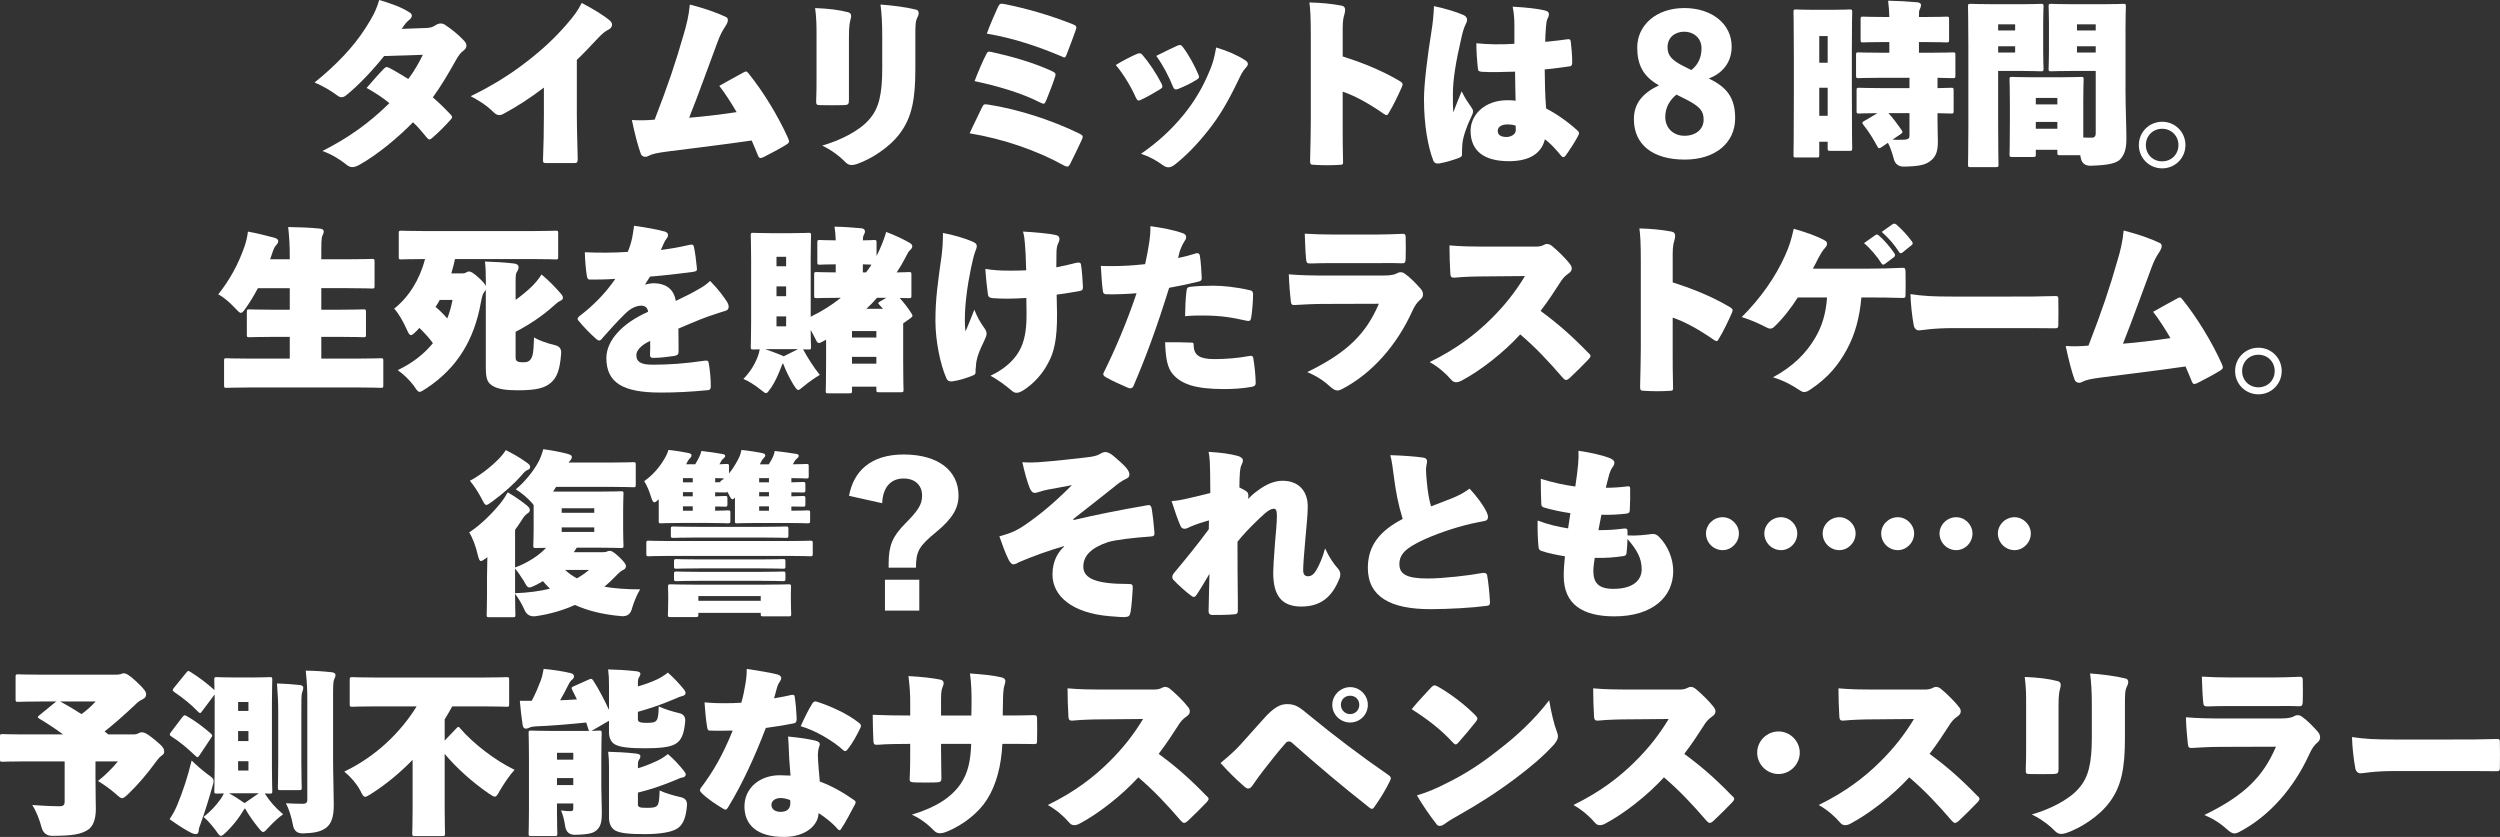 <?xml version="1.0" encoding="UTF-8"?><svg id="_レイヤー_1" xmlns="http://www.w3.org/2000/svg" viewBox="0 0 362.977 121.512"><rect x="0" y="0" width="362.977" height="121.512" fill="#333333" stroke="none"/><defs><style>.cls-1{fill:#fff;stroke-width:0px;}</style></defs><path class="cls-1" d="m61.848,4.069c.763-.025,1.043-.178,1.424-.433.254-.152.483-.229.738-.229.178,0,.356.051.534.152.865.56,1.984,1.425,2.823,2.341.254.279.356.509.356.737,0,.306-.204.534-.458.737-.381.255-.712.738-1.018,1.272-1.221,2.188-2.264,3.917-3.408,5.494.687.585,1.323,1.17,2.518,2.416.178.179.28.306.28.458,0,.102-.076.229-.254.407-.789.891-1.704,1.806-2.62,2.595-.178.152-.306.229-.407.229-.127,0-.229-.076-.356-.229-.509-.61-1.348-1.653-2.035-2.265-2.137,2.188-5.138,4.706-7.834,6.207-.381.203-.712.305-.966.305-.28,0-.534-.102-.763-.279-1.145-.916-2.315-1.603-3.586-2.061,3.713-1.882,6.689-3.968,9.717-6.944-.84-.712-2.061-1.525-3.307-2.213.789-.89,1.552-1.806,2.519-2.798.127-.127.254-.229.407-.229.102,0,.229.051.382.127.941.483,1.984,1.145,2.747,1.603.865-1.119,1.628-2.519,2.111-3.511l-5.621.179c-1.755,2.188-3.841,4.375-5.571,5.748-.204.153-.407.229-.61.229s-.381-.076-.585-.229c-.916-.687-2.162-1.424-3.333-1.907,3.078-2.468,5.647-5.164,7.352-7.835,1.094-1.704,1.551-2.543,2.035-4.146,1.755.534,3.205,1.018,4.477,1.856.178.102.254.255.254.433,0,.203-.127.407-.382.61-.331.255-.61.61-.789.865-.152.229-.229.355-.305.433l3.536-.128Z"/><path class="cls-1" d="m78.969,12.718c-2.111,1.603-4.019,2.823-5.927,3.841-.178.102-.356.153-.534.153-.305,0-.585-.153-.89-.458-1.094-1.068-2.111-1.653-3.281-2.289,3.205-1.552,5.85-3.23,8.14-5.012,2.365-1.831,4.095-3.459,5.774-5.393,1.17-1.348,1.603-1.958,2.213-3.128,1.653.864,3.129,1.755,4.095,2.568.204.179.305.382.305.585,0,.255-.152.509-.458.688-.509.254-.891.509-1.806,1.5-.763.814-1.882,2.01-2.849,2.926v7.859c0,2.29.102,4.808.127,6.562,0,.483-.153.56-.509.56h-4.07c-.407,0-.483-.102-.458-.534.077-2.137.127-3.942.127-6.435v-3.994Z"/><path class="cls-1" d="m105.4,2.467c.178.076.28.229.28.458,0,.204-.102.483-.331.84-.509.763-.814,1.373-1.17,2.34-1.5,3.993-2.696,7.428-4.121,10.988,1.984-.152,4.731-.483,6.894-.813-.687-1.195-1.73-2.823-2.519-3.815,1.196-.688,2.467-1.374,3.536-1.959.153-.076.254-.127.331-.127.127,0,.229.076.381.279,2.162,2.671,4.324,6.258,5.698,9.311.102.254.178.406.178.56,0,.203-.153.33-.534.56-1.043.636-2.111,1.17-3.129,1.704-.229.102-.356.152-.483.152-.178,0-.28-.152-.407-.483-.254-.661-.458-1.094-.865-2.061-4.223.61-9.462,1.247-11.879,1.552-1.984.255-2.544.382-3.23.738-.331.178-.839.051-.992-.356-.432-1.17-.865-2.874-1.297-4.909,1.094.076,2.111.051,3.307-.051,2.009-5.189,3.052-8.318,4.248-12.489.356-1.195.712-2.595.865-4.223,2.162.56,3.841,1.145,5.24,1.806Z"/><path class="cls-1" d="m118.553,5.265c0-1.551,0-2.568-.204-4.095,1.908.076,3.459.254,4.808.61.381.102.509.407.356.967-.127.509-.254.89-.254,2.544v9.182c0,.637-.076.764-.712.789-1.196.025-2.315.025-3.485,0-.509,0-.585-.076-.56-.712.051-.916.051-2.29.051-3.256v-6.029Zm14.346,4.833c0,4.299-.509,6.944-2.213,9.233-1.577,2.137-4.273,3.79-6.257,4.478-.305.102-.56.152-.789.152-.331,0-.611-.127-.916-.433-.636-.687-2.009-1.78-3.357-2.391,2.442-.688,5.418-2.086,6.893-3.866,1.348-1.552,1.832-3.587,1.832-7.326v-4.604c0-2.035-.076-3.333-.254-4.681,1.704.127,3.638.356,5.164.737.254.051.382.255.382.509,0,.179-.051.356-.153.56-.331.637-.331,1.094-.331,2.926v4.705Z"/><path class="cls-1" d="m142.593,15.566c.229-.482.331-.457.89-.381,4.096.636,9.056,2.162,13.252,4.223.483.229.56.381.356.839-.483,1.043-1.17,2.468-1.705,3.536-.152.279-.254.406-.407.406-.127,0-.28-.051-.483-.152-3.942-2.188-8.801-3.866-13.71-4.681.483-1.119,1.297-2.67,1.806-3.79Zm.56-7.605c.229-.457.305-.534.839-.406,2.875.636,5.901,1.475,8.699,2.747.611.305.662.381.458.967-.28.89-.865,2.34-1.246,3.307-.153.33-.229.483-.407.483-.102,0-.254-.077-.483-.179-2.62-1.348-6.054-2.365-9.513-3.104.407-1.094,1.221-3.001,1.653-3.815Zm1.73-6.918c.254-.509.331-.56.941-.458,3.154.636,6.512,1.577,9.971,2.95.483.204.56.356.407.789-.356.992-.941,2.62-1.348,3.611-.102.28-.178.407-.331.407-.076,0-.204-.051-.331-.127-3.357-1.425-6.893-2.646-10.912-3.332.407-1.17,1.119-2.772,1.603-3.841Z"/><path class="cls-1" d="m165.056,7.834c.356-.152.585-.127.763.076.941,1.068,2.035,2.696,2.849,4.273.178.433.127.56-.254.789-.992.61-1.806,1.068-2.772,1.525-.407.204-.509.103-.738-.355-.712-1.603-1.806-3.408-2.9-4.706,1.068-.661,2.239-1.246,3.053-1.603Zm15.694.891c.306.178.433.382.433.56s-.127.382-.331.585c-.433.458-.738,1.094-1.145,1.959-1.45,3.001-2.671,5.062-4.197,6.994-1.704,2.162-3.256,3.739-4.884,5.037-.356.279-.661.433-.992.433-.28,0-.56-.128-.865-.356-.941-.687-1.933-1.221-3.103-1.603,2.442-1.704,4.4-3.484,6.207-5.698,1.526-1.882,2.722-3.866,3.713-6.257.382-.891.687-1.704.992-3.485,1.628.483,3.078,1.12,4.171,1.832Zm-9.818-2.086c.382-.178.56-.127.738.102.941,1.221,1.755,2.747,2.34,4.121.152.381.102.483-.306.737-.763.483-1.704.941-2.67,1.323-.28.102-.56.127-.712-.306-.585-1.45-1.45-3.129-2.442-4.502,1.068-.56,2.238-1.094,3.052-1.476Z"/><path class="cls-1" d="m194.945,8.19c2.467.788,5.443,1.907,8.165,3.51.611.356.611.458.433.916-.458,1.043-1.247,2.722-1.882,3.739-.127.229-.204.356-.331.356-.102,0-.229-.052-.407-.179-2.543-1.755-4.375-2.671-5.978-3.23v4.579c0,2.034,0,3.357.051,5.443.051.534-.051.61-.483.61-1.221.076-2.417.076-3.663,0-.534,0-.636-.076-.636-.56.051-2.493.102-4.045.102-5.57V5.062c0-2.62-.076-3.79-.203-4.706,1.755.052,3.154.179,4.655.458.407.076.534.306.534.636,0,.204-.051.433-.127.713-.076.229-.229.737-.229,1.933v4.096Z"/><path class="cls-1" d="m212.499,2.188c.331.152.509.407.509.687,0,.178-.051.356-.153.534-.305.61-.458,1.145-.636,1.908-.891,3.815-1.272,6.333-1.272,8.317,0,1.17,0,2.01.051,2.696.356-.967.687-1.755,1.221-3.078.509,1.068.941,1.653,1.399,2.314.178.255.254.407.254.611s-.077.432-.28.839c-.662,1.349-1.17,2.849-1.272,3.866-.051.534-.051,1.247-.051,1.603,0,.204-.127.306-.483.458-.941.331-1.806.61-2.849.789-.356.051-.687-.026-.84-.433-.763-1.984-1.348-5.088-1.348-8.954,0-2.035.483-6.104,1.094-9.844.178-1.068.305-2.289.356-3.612,1.45.306,3.23.814,4.299,1.298Zm7.376,1.501c0-.84-.051-1.807-.254-2.722,2.238.127,3.612.305,4.629.534.56.127.636.355.636.56,0,.279-.102.457-.203.661-.127.254-.178.661-.229,1.246-.077.814-.077,1.476-.102,2.111,1.425-.152,2.467-.254,3.256-.382.331-.025.407.025.458.382.102.813.204,2.035.204,2.899,0,.458-.102.61-.28.637-1.424.203-2.646.381-3.714.457.025,1.959.051,3.765.204,5.673,1.552.813,3.128,1.907,4.553,3.205.254.229.28.406.152.661-.381.788-1.424,2.391-1.908,3.027-.102.127-.204.178-.305.178s-.204-.076-.331-.229c-.636-.788-1.577-1.831-2.34-2.365-.458,1.908-2.035,3.18-5.214,3.18-3.612,0-5.571-1.476-5.571-4.426,0-2.188,1.908-4.426,5.367-4.426.407,0,.916.025,1.17.076-.051-1.272-.051-2.85-.077-4.223-1.755.051-3.383.102-4.756.025-.509-.025-.611-.152-.636-.433-.127-1.068-.229-2.518-.229-3.714,1.755.179,3.637.204,5.52.077v-2.671Zm-.967,14.371c-.865,0-1.45.331-1.45.941,0,.56.407.89,1.297.89.483,0,1.323-.305,1.323-.991,0-.103,0-.433-.025-.662-.356-.127-.789-.178-1.145-.178Z"/><path class="cls-1" d="m251.929,17.169c0,3.511-2.798,6.003-7.326,6.003-4.68,0-7.376-2.213-7.376-5.85,0-2.29,1.221-3.765,3.637-4.935-2.34-1.298-3.154-3.053-3.154-5.495,0-3.179,2.696-5.723,6.843-5.723,3.942,0,6.868,2.264,6.868,5.596,0,2.289-1.323,3.892-3.332,4.63,2.696,1.271,3.841,2.874,3.841,5.773Zm-8.521-3.434c-.941.763-1.628,1.831-1.628,3.256,0,1.526,1.094,2.722,2.798,2.722,1.603,0,2.772-.916,2.772-2.34,0-1.272-.509-1.908-2.722-3.027l-1.221-.61Zm2.162-3.561c.916-.738,1.476-1.73,1.476-3.18,0-1.476-1.17-2.392-2.493-2.392-1.348,0-2.442.814-2.442,2.264,0,1.171.61,1.883,2.34,2.748l1.119.56Z"/><path class="cls-1" d="m264.14,20.578v1.882c0,.382-.025.407-.407.407h-2.925c-.382,0-.407-.025-.407-.407,0-.203.051-1.907.051-9.004v-4.858c0-4.858-.051-6.614-.051-6.817,0-.382.025-.407.407-.407.203,0,.763.051,2.442.051h2.823c1.679,0,2.238-.051,2.442-.051.381,0,.407.025.407.407,0,.178-.051,1.831-.051,5.749v5.494c0,6.689.051,8.292.051,8.47,0,.382-.026.407-.407.407h-2.747c-.381,0-.407-.025-.407-.407v-.915h-1.221Zm1.221-15.339h-1.221v3.867h1.221v-3.867Zm0,7.504h-1.221v4.07h1.221v-4.07Zm7.224,3.688c-1.781,0-2.467.051-2.62.051-.381,0-.407-.025-.407-.407v-2.925c0-.382.025-.407.407-.407.178,0,.992.051,3.282.051h3.993v-1.5h-4.044c-2.314,0-3.128.051-3.307.051-.381,0-.407-.025-.407-.407v-2.925c0-.382.025-.407.407-.407.178,0,.992.051,3.307.051h1.119v-1.552h-.61c-2.188,0-2.976.051-3.154.051-.382,0-.407-.025-.407-.407v-2.925c0-.382.025-.407.407-.407.178,0,.966.051,3.154.051h.61c-.025-.89-.076-1.475-.178-2.365,1.45.025,2.772.102,4.222.229.356.025.56.204.56.382,0,.255-.102.433-.178.61-.127.255-.127.483-.127,1.145h.814c2.188,0,2.976-.051,3.154-.051.381,0,.407.025.407.407v2.925c0,.382-.025.407-.407.407-.178,0-.967-.051-3.154-.051h-.814v1.552h1.577c2.315,0,3.129-.051,3.307-.051.382,0,.407.025.407.407v2.925c0,.382-.025.407-.407.407-.152,0-.712-.025-2.188-.051v1.5c1.272-.025,1.806-.051,1.933-.051.382,0,.407.025.407.407v2.925c0,.382-.025.407-.407.407-.127,0-.661-.025-1.933-.051v1.094c0,1.221.051,2.314.051,3.002,0,1.246-.178,2.162-1.094,2.849-.737.56-1.577.763-3.815.813q-1.246.025-1.526-1.246c-.229-.839-.483-1.603-.814-2.213l-.967.661c-.127.076-.229.127-.305.127-.102,0-.178-.076-.28-.279-.661-1.221-1.221-2.111-1.984-3.078-.127-.152-.178-.254-.178-.33,0-.103.076-.153.254-.255l1.933-1.145Zm1.603,0c.661.712,1.297,1.577,1.882,2.417.102.152.152.229.152.33s-.102.178-.28.306l-1.17.788c.382.025.687.025.992.025,1.271,0,1.475-.076,1.475-.687v-3.18h-3.052Z"/><path class="cls-1" d="m293.674.61c1.552,0,2.442-.051,2.62-.051.381,0,.407.025.407.407,0,.178-.051,1.068-.051,2.619v3.739c0,1.552.051,2.442.051,2.62,0,.382-.025.407-.407.407-.178,0-1.068-.051-2.62-.051h-3.561v7.732c0,3.51.051,5.621.051,5.825,0,.381-.025.406-.407.406h-3.612c-.381,0-.407-.025-.407-.406,0-.204.051-2.315.051-5.825V6.842c0-3.51-.051-5.672-.051-5.875,0-.382.025-.407.407-.407.204,0,1.348.051,3.256.051h4.273Zm-1.094,2.925h-2.467v.891h2.467v-.891Zm0,4.096v-.916h-2.467v.916h2.467Zm3.001,14.753c0,.382-.025.407-.407.407h-3.001c-.382,0-.407-.025-.407-.407,0-.203.051-1.043.051-4.833v-2.441c0-2.442-.051-3.333-.051-3.536,0-.382.025-.407.407-.407.203,0,.89.051,2.874.051h4.197c1.984,0,2.67-.051,2.874-.051.382,0,.407.025.407.407,0,.178-.051,1.068-.051,3.027v5.367c.509.025.992.025,1.247.025.381,0,.56-.229.56-.61v-9.081h-3.485c-2.035,0-2.772.051-2.951.051-.381,0-.407-.025-.407-.407,0-.203.051-.941.051-2.34V3.307c0-1.399-.051-2.137-.051-2.34,0-.382.025-.407.407-.407.178,0,.916.051,2.951.051h4.502c2.035,0,2.772-.051,2.951-.051.381,0,.407.025.407.407,0,.178-.051,1.271-.051,3.128v9.056c0,2.391.127,5.291.127,6.995,0,1.348-.204,2.162-.84,2.925-.534.61-1.653.916-4.35.992q-1.246.025-1.45-1.221c-.025-.102-.051-.203-.051-.306h-2.925c-.381,0-.407-.025-.407-.406v-.382h-3.129v.636Zm3.129-8.165h-3.129v.941h3.129v-.941Zm-3.129,4.477h3.129v-.992h-3.129v.992Zm8.699-15.16h-2.722v.891h2.722v-.891Zm-2.722,4.096h2.722v-.916h-2.722v.916Z"/><path class="cls-1" d="m317.307,21.062c0,1.882-1.5,3.383-3.383,3.383s-3.383-1.501-3.383-3.383,1.501-3.384,3.383-3.384,3.383,1.501,3.383,3.384Zm-5.749,0c0,1.348,1.018,2.365,2.366,2.365s2.366-1.018,2.366-2.365c0-1.323-1.018-2.366-2.366-2.366s-2.366,1.043-2.366,2.366Z"/><path class="cls-1" d="m35.992,56.261c-2.137,0-2.874.051-3.052.051-.381,0-.407-.025-.407-.407v-3.484c0-.382.026-.407.407-.407.178,0,.916.051,3.052.051h6.08v-3.154h-2.391c-2.391,0-3.256.052-3.434.052-.381,0-.407-.025-.407-.407v-3.23c0-.382.025-.407.407-.407.178,0,1.043.051,3.434.051h2.391v-3.129h-4.629c-.534,1.018-1.12,1.984-1.73,2.85-.356.509-.534.737-.737.737s-.407-.229-.84-.687c-.814-.865-1.679-1.603-2.442-2.01,1.603-2.01,2.925-4.35,3.841-7.046.203-.61.381-1.322.458-2.061,1.297.229,2.569.56,3.739.865.407.102.661.254.661.509,0,.229-.076.355-.331.636-.178.203-.331.483-.56,1.195-.102.28-.178.56-.28.814h2.849v-.229c0-1.831-.051-2.747-.229-4.451,1.45.025,3.154.076,4.604.229.356.026.56.204.56.382,0,.255-.102.433-.178.61-.178.356-.178.992-.178,3.154v.306h3.892c2.391,0,3.256-.051,3.434-.051.381,0,.407.025.407.406v3.485c0,.381-.025.407-.407.407-.178,0-1.043-.052-3.434-.052h-3.892v3.129h2.645c2.391,0,3.256-.051,3.434-.051.381,0,.407.025.407.407v3.23c0,.382-.025.407-.407.407-.178,0-1.043-.052-3.434-.052h-2.645v3.154h5.545c2.137,0,2.875-.051,3.052-.051.382,0,.407.025.407.407v3.484c0,.382-.025.407-.407.407-.178,0-.916-.051-3.052-.051h-16.203Z"/><path class="cls-1" d="m70.537,40.821c0-1.247-.025-2.035-.127-2.85,1.501.051,2.849.128,4.172.28.483.051.712.229.712.534,0,.279-.102.483-.203.636-.178.229-.229.407-.229,1.476v2.646c.814-.586,1.653-1.272,2.365-1.959.433-.433.891-.941,1.399-1.729.992.813,1.984,1.831,2.798,2.772.229.279.305.407.305.636,0,.178-.102.28-.407.433-.254.127-.407.229-.941.712-1.45,1.323-3.561,2.772-5.52,3.765v3.511c0,.482.025.636.229.763.203.127.432.152.941.152.56,0,.789-.127,1.018-.433.254-.355.432-.788.483-3.179.788.482,1.958.864,3.001,1.119q1.017.203.941,1.195c-.178,2.467-.636,3.535-1.526,4.299-.865.737-2.085,1.068-4.756,1.068-1.653,0-2.798-.153-3.561-.585-.763-.433-1.094-.891-1.094-2.62v-11.421c-.051.127-.127.254-.229.355-.204.255-.305.56-.509,1.628-.941,5.164-3.307,9.361-7.936,12.388-.483.306-.738.483-.941.483-.254,0-.432-.279-.839-.89-.712-.941-1.577-1.73-2.34-2.265,2.085-.991,3.815-2.314,5.113-3.917-.56-.788-1.221-1.476-1.959-2.213l-.458.483c-.356.356-.585.56-.763.56-.229,0-.382-.28-.636-.865-.534-1.17-1.17-2.289-1.806-2.976,2.085-1.653,3.688-4.146,4.477-7.198h-.356c-2.137,0-2.875.051-3.052.051-.382,0-.407-.025-.407-.407v-3.357c0-.382.025-.407.407-.407.178,0,.916.051,3.052.051h16.229c2.137,0,2.874-.051,3.052-.051.381,0,.407.025.407.407v3.357c0,.382-.026.407-.407.407-.178,0-.916-.051-3.052-.051h-11.523c-.152.712-.331,1.398-.534,2.085h1.603c.254,0,.407-.051.534-.127.153-.102.254-.152.458-.152.254,0,.61.203,1.399.916.61.56.916.94,1.018,1.195v-.712Zm-6.69,2.722c-.178.355-.381.687-.61,1.017.56.458,1.195,1.094,1.704,1.68.331-.84.585-1.756.763-2.696h-1.857Z"/><path class="cls-1" d="m93.712,41.329c.306-.127.865-.203,1.221-.203,1.45,0,2.9.636,3.18,2.569,1.424-.687,2.365-1.145,3.485-1.806.483-.28.941-.561,1.5-1.095,1.068,1.043,2.035,2.341,2.493,3.078.127.229.204.458.204.661,0,.28-.127.509-.433.585-.636.179-1.17.382-1.5.483-1.399.433-2.569.916-5.367,2.111.025,1.374.025,2.315.025,3.332,0,.356-.102.534-.61.637-.941.127-2.035.279-3.078.279-.306,0-.458-.102-.458-.458.025-.636.051-1.424.025-2.009-1.323.61-2.009,1.398-2.009,2.06,0,.941.585,1.399,2.34,1.399,2.34,0,4.629-.152,7.605-.585.382-.051.509.025.56.33.178.941.305,2.265.305,3.435,0,.305-.127.458-.331.509-2.671.254-4.655.355-6.969.355-5.418,0-7.86-1.398-7.86-5.011,0-2.467,2.162-4.985,6.054-6.715-.051-.636-.509-.891-.967-.891-.687,0-1.5.306-2.391,1.195-1.323,1.298-2.493,2.646-3.205,3.435-.204.279-.356.432-.534.432-.102,0-.229-.051-.407-.203-.839-.737-1.857-1.755-2.646-2.747-.178-.203-.051-.433.306-.687,1.831-1.399,3.612-3.154,5.087-5.316-1.348.102-2.696.102-3.713.102-.229,0-.331-.102-.407-.483-.178-1.043-.254-2.086-.305-3.484,2.061.102,4.375.076,6.232-.051.28-.661.458-1.222.636-2.01.077-.382.178-.992.28-1.78,2.01.279,3.333.534,4.477.839.305.102.458.28.458.509,0,.152-.077.356-.229.534-.204.255-.254.382-.407.713-.178.381-.305.661-.407.915.687-.076,2.518-.355,4.146-.737.458-.102.585-.025.661.305.178.891.306,1.832.433,3.129.025.28-.051.407-.56.483-2.315.306-4.324.534-6.257.687-.254.407-.458.738-.687,1.094l.025.076Z"/><path class="cls-1" d="m121.898,43.237c-2.29,0-3.104.051-3.281.051-.382,0-.407-.025-.407-.407v-2.976c0-.382.025-.407.407-.407.152,0,.89.051,2.722.051v-1.17c-1.552,0-2.086.051-2.264.051-.381,0-.407-.025-.407-.407v-2.772c0-.381.025-.406.407-.406.178,0,.712.051,2.264.051-.026-.84-.077-1.374-.178-1.984,1.45.025,2.417.102,3.866.229.356.025.56.204.56.433,0,.204-.076.382-.178.56-.102.179-.127.433-.127.764,1.018,0,1.424-.051,1.577-.051.381,0,.407.025.407.406v1.908c.28-.534.534-1.094.763-1.653.204-.509.433-1.094.636-1.832,1.17.433,2.569,1.094,3.307,1.526.331.179.483.356.483.534,0,.28-.127.407-.381.636-.229.229-.356.534-.661,1.119-.356.688-.763,1.374-1.221,2.061,1.119,0,1.603-.051,1.73-.051.381,0,.407.025.407.407v2.976c0,.382-.025.407-.407.407-.127,0-.483-.025-1.297-.025.61.661,1.246,1.501,1.729,2.264.076.127.127.229.127.306,0,.127-.102.229-.28.355l-1.068.764v5.367c0,3.154.051,4.019.051,4.223,0,.381-.025.406-.407.406h-3.128c-.382,0-.407-.025-.407-.406v-.407h-3.536v.56c0,.381-.025.407-.407.407h-3.001c-.382,0-.407-.026-.407-.407,0-.179.051-.967.051-3.969v-3.408l-.102.051c-.483.28-.763.433-.941.433-.229,0-.331-.229-.585-.763l-.61-1.145c0,1.424.051,2.314.051,2.441,0,.382-.025.407-.407.407-.102,0-.331-.025-.763-.025l.076.102c.585,1.094,1.399,2.391,2.366,3.612-.687.406-1.475.94-2.467,1.755-.331.279-.509.433-.662.433-.203,0-.356-.255-.737-.84-.636-1.068-1.094-2.035-1.476-3.053-.102.153-.178.306-.331.738-.407,1.043-.814,1.933-1.374,2.798-.407.56-.56.813-.763.813-.152,0-.331-.152-.661-.406-1.043-.84-1.857-1.323-2.62-1.653.967-.992,1.653-2.086,2.086-3.256.152-.407.204-.61.28-1.043-.509,0-.789.025-.89.025-.382,0-.407-.025-.407-.407,0-.203.051-1.425.051-3.484v-9.157c0-2.061-.051-3.281-.051-3.485,0-.381.025-.406.407-.406.203,0,.788.051,2.493.051h2.951c1.704,0,2.289-.051,2.493-.051.381,0,.407.025.407.406,0,.179-.051,1.425-.051,3.485v8.292c1.628-.788,3.078-1.704,4.375-2.747h-.178Zm-10.811,7.453c.916.305,1.806.661,2.493.94.076.026.127.052.204.103l2.085-1.043h-4.782Zm3.052-13.405h-1.399v1.374h1.399v-1.374Zm-1.399,5.724h1.399v-1.425h-1.399v1.425Zm1.399,4.375v-1.45h-1.399v1.45h1.399Zm13.1.687h-3.536v.941h3.536v-.941Zm-3.536,4.731h3.536v-.992h-3.536v.992Zm2.035-13.253c.28-.355.56-.737.789-1.119-.229-.025-.611-.025-1.247-.051v1.17h.458Zm2.467,5.291l-.483-.534c-.127-.127-.204-.229-.204-.28,0-.102.102-.152.254-.254l.916-.534h-1.348c-.483.56-.992,1.094-1.552,1.603h2.417Z"/><path class="cls-1" d="m141.003,34.996c.483.203.814.33.814.763,0,.179-.076.407-.229.789-.178.458-.356,1.195-.61,2.391-.56,2.671-.89,5.367-.89,7.453,0,.407,0,1.094.102,1.729.331-.788.712-1.704,1.272-3.154.458,1.119.814,1.755,1.374,2.544.28.382.407.636.407.916,0,.305-.127.585-.407,1.195-.56,1.145-.89,1.933-1.068,2.849-.051.254-.051.483-.076.763-.051.28-.051.56-.051.814s-.077.356-.483.509c-.916.356-1.832.661-2.875.813-.381.051-.687-.025-.865-.432-.916-2.035-1.603-5.521-1.603-8.369,0-3.205.356-5.596.89-9.386.153-1.221.204-2.264.204-3.357,1.476.254,3.332.839,4.095,1.17Zm8.013,8.267c-.941.051-1.933.102-2.772.102-.738,0-1.45-.025-2.086-.076-.483-.025-.662-.203-.712-.483-.152-1.094-.305-2.467-.381-3.765,1.246.204,2.137.255,3.637.255.636,0,1.501,0,2.29-.051-.051-2.213-.102-2.747-.178-3.815-.051-.637-.102-1.171-.28-1.807,1.501.076,3.866.28,4.782.509.432.102.508.356.508.56,0,.255-.102.458-.203.688-.127.279-.229.661-.229,1.246,0,.534-.025,1.221-.025,2.188,1.145-.229,2.137-.458,2.925-.661.432-.077.61-.025.661.254.127.865.229,2.035.28,3.23.025.433-.153.56-.458.61-.814.152-2.009.356-3.357.534l.051,2.62c.051,3.968-.483,5.825-1.246,7.224-.789,1.577-2.111,3.078-3.612,4.02-.407.254-.712.381-.992.381s-.433-.051-.789-.355c-.687-.585-1.958-1.577-3.027-2.111,2.314-1.094,3.713-2.544,4.426-4.07.661-1.449.839-3.077.814-5.214l-.025-2.01Z"/><path class="cls-1" d="m173.692,36.776c.204-.076.458.025.509.306.178,1.018.204,2.137.28,3.23.025.33-.102.509-.509.585-1.729.406-2.798.636-4.223.89-1.882,6.028-3.357,9.997-5.164,14.22-.152.406-.483.432-.789.305-1.068-.483-2.136-.916-3.205-1.526-.356-.203-.509-.355-.331-.712,1.552-3.104,3.409-7.428,4.757-11.497-1.119.102-3.078.178-4.248.152-.432,0-.585-.076-.636-.458-.153-.915-.229-2.543-.305-3.663.534.026,1.119.026,1.628.026,1.755,0,3.128-.103,4.808-.28.254-1.119.432-2.111.61-3.256.076-.56.178-1.374.152-2.264,1.73.254,3.383.534,4.808,1.068.331.127.382.381.382.585,0,.178-.127.382-.254.56-.229.356-.306.534-.483.941-.178.406-.28.813-.433,1.475.89-.178,2.035-.483,2.646-.687Zm-.585,12.973c.178,0,.204.152.204.407.025,1.449.89,1.983,3.027,1.983,1.475,0,3.383-.127,5.087-.457.229-.052.483-.025.534.279.204,1.17.356,2.772.356,3.714,0,.254-.204.433-.534.483-1.348.254-2.824.33-4.07.33-4.146,0-6.181-.712-7.428-2.162-.839-.966-1.042-2.467-1.119-4.629,1.348-.025,2.772,0,3.943.051Zm-.839-7.504c.051-.407.127-.56.61-.61.941-.102,1.933-.152,3.307-.152,1.272,0,3.281.178,5.291.661.127.025.458.076.458.56,0,.967-.127,2.595-.28,3.434-.102.509-.254.534-.89.382-1.857-.407-3.434-.712-6.283-.712-.509,0-1.374,0-2.417.102.025-1.221.051-2.417.204-3.663Z"/><path class="cls-1" d="m192.109,44.128c-1.628,0-3.053.102-4.019.152-.483.025-.637,0-.688-.636-.102-.916-.229-2.264-.279-3.815,1.628.152,3.638.178,5.494.178h8.19c1.195,0,1.729-.152,2.035-.331.152-.102.33-.152.509-.152.229,0,.433.076.636.229.788.56,1.628,1.424,2.314,2.213.204.254.306.509.306.763,0,.28-.102.509-.306.687-.56.483-.89.941-1.297,1.857-2.162,4.73-5.698,8.902-10.149,11.217-.254.128-.458.204-.661.204-.306,0-.585-.152-.916-.433-.992-.891-1.907-1.577-3.484-2.238,5.876-2.849,8.572-5.621,10.403-9.92l-8.089.025Zm1.246-5.927c-1.119,0-2.441.025-2.95.051-.661.025-.737-.051-.789-.814-.102-1.043-.127-2.441-.178-3.51,1.501.076,2.442.127,4.324.127h5.825c1.398,0,2.696-.051,3.968-.102.407-.025.509.076.534.407.025,1.018.025,2.314,0,3.179-.025.611-.127.713-.636.688-1.145-.051-2.162-.025-3.383-.025h-6.716Z"/><path class="cls-1" d="m222.94,35.809c.509,0,.915-.076,1.271-.279.254-.152.687-.179,1.119.178.865.712,2.01,1.831,2.646,2.671.152.203.229.407.229.585,0,.255-.127.509-.432.712-.586.407-.916.764-1.374,1.526-.661,1.018-1.501,2.341-2.722,3.943,2.519,1.856,4.426,3.51,6.97,6.13.203.152.279.279.279.407,0,.127-.076.254-.254.457-.865.916-1.908,1.934-2.798,2.773-.204.178-.356.254-.509.254-.127,0-.28-.102-.458-.306-2.061-2.391-3.892-4.35-6.181-6.308-2.442,2.671-5.825,5.291-8.471,6.689-.306.178-.585.255-.84.255s-.482-.103-.661-.306c-.788-.916-1.882-1.907-3.18-2.62,4.02-1.958,6.716-4.12,8.776-6.13,2.188-2.137,3.738-4.172,5.062-6.359l-5.749.051c-1.398,0-3.18.051-4.426.179-.483.051-.636-.103-.661-.56-.076-1.196-.127-2.875-.127-4.121,1.679.152,3.51.178,4.96.178h7.529Z"/><path class="cls-1" d="m242.858,40.999c2.468.788,5.443,1.907,8.165,3.51.61.356.61.458.433.916-.458,1.043-1.246,2.722-1.882,3.739-.128.229-.204.356-.331.356-.102,0-.229-.052-.407-.179-2.543-1.755-4.375-2.671-5.978-3.23v4.579c0,2.034,0,3.357.051,5.443.051.534-.051.61-.483.61-1.221.076-2.416.076-3.662,0-.534,0-.637-.076-.637-.56.052-2.493.103-4.045.103-5.57v-12.744c0-2.62-.076-3.79-.204-4.706,1.756.052,3.154.179,4.655.458.407.076.534.306.534.636,0,.204-.051.433-.127.713-.077.229-.229.737-.229,1.933v4.096Z"/><path class="cls-1" d="m270.256,43.186c-.254,2.849-.89,5.342-2.136,7.605-1.146,2.086-2.646,4.069-5.443,5.876-.28.178-.509.254-.713.254-.229,0-.433-.102-.661-.254-1.17-.789-2.416-1.45-3.892-1.883,2.899-1.552,4.833-3.51,6.13-5.723,1.018-1.704,1.577-3.612,1.729-5.876h-4.248c-.864,1.398-2.188,3.104-3.434,4.273-.178.178-.382.254-.56.254s-.356-.051-.56-.178c-1.094-.56-2.264-1.094-3.587-1.501,2.748-2.722,4.936-5.876,6.283-8.902.61-1.349.891-2.238,1.271-3.917,1.756.508,3.358,1.042,4.554,1.729.178.102.279.254.279.458,0,.178-.102.381-.305.61-.306.305-.661.915-.967,1.475-.127.28-.356.738-.788,1.526h7.478c1.908,0,4.096-.051,5.443-.127.433-.025.509.051.534.534.025.967.025,2.416,0,3.383,0,.356-.076.483-.458.458-1.449-.051-3.307-.076-5.011-.076h-.941Zm2.035-9.056c.229-.152.306-.076.483.051.687.56,1.679,1.704,2.289,2.62.128.178.103.382-.051.509l-1.348,1.018c-.204.152-.356.127-.483-.076-.585-.941-1.603-2.162-2.544-2.951l1.653-1.17Zm2.493-1.577c.203-.127.355-.102.585.076.737.637,1.704,1.68,2.213,2.417.076.102.127.203.127.279,0,.103-.051.179-.178.28l-1.323,1.068c-.178.127-.33.152-.482-.076-.586-.967-1.552-2.086-2.519-2.926l1.577-1.119Z"/><path class="cls-1" d="m283.714,47.638c-3.357,0-4.604.331-5.138.331-.306,0-.637-.28-.713-.713-.254-1.348-.458-3.23-.483-4.553,1.934.28,3.18.356,6.156.356h8.317c2.671,0,4.121,0,6.562-.076.331,0,.433.051.433.381.025,1.17.025,2.62,0,3.892,0,.306-.102.407-.433.407-2.365-.025-3.917-.025-6.206-.025h-8.496Z"/><path class="cls-1" d="m313.578,35.275c.178.076.279.229.279.458,0,.204-.102.483-.33.84-.509.763-.814,1.373-1.17,2.34-1.501,3.993-2.696,7.428-4.121,10.988,1.984-.152,4.731-.483,6.894-.813-.687-1.195-1.729-2.823-2.519-3.815,1.195-.688,2.468-1.374,3.536-1.959.152-.076.254-.127.33-.127.128,0,.229.076.382.279,2.162,2.671,4.324,6.258,5.697,9.311.103.254.179.406.179.56,0,.203-.152.33-.534.56-1.043.636-2.111,1.17-3.129,1.704-.229.102-.356.152-.483.152-.178,0-.279-.152-.407-.483-.254-.661-.457-1.094-.864-2.061-4.223.61-9.463,1.247-11.879,1.552-1.984.255-2.544.382-3.23.738-.331.178-.84.051-.992-.356-.433-1.17-.864-2.874-1.297-4.909,1.094.076,2.111.051,3.307-.051,2.01-5.189,3.052-8.318,4.248-12.489.355-1.195.712-2.595.864-4.223,2.162.56,3.841,1.145,5.24,1.806Z"/><path class="cls-1" d="m331.284,53.87c0,1.882-1.501,3.383-3.384,3.383s-3.383-1.501-3.383-3.383,1.501-3.384,3.383-3.384,3.384,1.501,3.384,3.384Zm-5.749,0c0,1.348,1.018,2.365,2.365,2.365s2.366-1.018,2.366-2.365c0-1.323-1.018-2.366-2.366-2.366s-2.365,1.043-2.365,2.366Z"/><path class="cls-1" d="m70.665,80.97c-.407.305-.662.483-.839.483-.204,0-.306-.28-.458-.891-.28-1.246-.789-2.569-1.247-3.256,1.653-1.094,3.281-2.671,4.629-4.35.306-.382.636-.891.967-1.476.967.56,1.882,1.195,2.722,1.857.331.279.483.432.483.712,0,.229-.077.33-.382.534-.305.203-.534.509-.865,1.043-.28.433-.56.864-.89,1.297v5.469c1.755-.636,3.434-1.704,4.502-2.849-.89,0-1.322.025-1.45.025-.381,0-.407-.025-.407-.407,0-.203.051-.89.051-2.137v-3.688l-.229-.306c-.687-.763-1.552-1.501-2.366-1.984,1.221-.992,2.569-2.619,3.281-3.968.254-.458.483-1.043.712-1.856,1.068.127,2.646.432,3.485.661.407.127.661.203.661.458,0,.229-.076.355-.331.636l-.153.178h6.359c2.086,0,2.823-.051,3.001-.051.381,0,.407.025.407.407v2.823c0,.382-.025.407-.407.407-.178,0-.916-.051-3.001-.051h-8.165c-.127.229-.28.458-.433.687h6.614c2.213,0,3.001-.051,3.205-.051.382,0,.407.025.407.407,0,.178-.051.89-.051,2.137v3.153c0,1.247.051,1.959.051,2.137,0,.382-.025.407-.407.407-.203,0-.992-.051-3.205-.051h-3.18c-.127.229-.28.458-.433.661h4.248c.28,0,.458-.051.585-.102.127-.051.254-.102.407-.102.203,0,.508.102,1.348.89.763.738.992,1.068.992,1.323,0,.33-.178.458-.483.61-.254.127-.483.306-1.094.941-.483.509-1.017.992-1.551,1.449,1.5.255,3.23.382,5.189.382-.407.661-.865,1.704-1.17,2.722q-.28,1.271-1.526,1.17c-2.696-.229-4.909-.788-6.766-1.628-1.704.764-3.586,1.323-5.672,1.628q-1.247.179-1.704-1.018c-.331-.737-.763-1.5-1.323-2.238,0,1.807.051,2.823.051,3.002,0,.381-.025.407-.407.407h-3.358c-.381,0-.407-.026-.407-.407,0-.204.051-1.195.051-2.977v-2.492c0-.764.025-1.857.051-2.85l-.102.077Zm1.755-14.347c.382-.382.712-.788,1.018-1.271,1.094.56,1.984,1.043,3.001,1.78.331.229.534.407.534.661,0,.204-.102.331-.305.407-.382.152-.56.356-.941.814-1.094,1.246-2.569,2.568-4.273,3.815-.433.33-.687.482-.84.482-.229,0-.356-.279-.687-.915-.509-.967-1.119-1.908-1.704-2.595,1.45-.763,3.001-1.959,4.197-3.18Zm2.366,19.51c1.933-.076,3.612-.305,5.062-.661-.356-.356-.712-.712-1.018-1.094-.331.203-.687.382-1.018.56-.483.229-.738.356-.941.356-.306,0-.458-.28-.814-.941-.407-.636-.891-1.349-1.272-1.806v3.586Zm11.497-12.337h-4.731v.662h4.731v-.662Zm0,3.435v-.662h-4.731v.662h4.731Zm-4.222,5.52c.458.458,1.043.864,1.704,1.221.661-.382,1.247-.788,1.755-1.221h-3.459Z"/><path class="cls-1" d="m95.468,72.651c-.203.179-.331.28-.458.28-.204,0-.331-.28-.534-.941-.254-.813-.56-1.501-.941-2.137,1.297-.891,2.29-2.137,2.9-3.18.28-.458.483-.89.61-1.348,1.119.127,1.958.254,2.696.407.534.102.662.178.662.381s-.153.356-.331.534c-.152.152-.254.382-.458.764h1.323c.254-.407.458-.789.61-1.119.152-.306.229-.534.28-.814,1.119.127,2.111.255,3.154.458.229.051.306.127.306.254,0,.179-.127.28-.28.407-.152.127-.254.255-.356.458-.051.127-.127.229-.204.356.585-.025.865-.051.992-.051.382,0,.407.025.407.406v.967c.508-.61.941-1.297,1.322-2.035.229-.432.356-.763.483-1.373,1.45.178,2.01.254,2.772.407.534.102.687.178.687.381,0,.179-.127.306-.305.483-.153.152-.28.407-.483.814h1.297c.28-.407.458-.764.636-1.145.127-.306.178-.509.229-.789,1.119.127,2.137.255,3.18.433.229.051.305.127.305.279,0,.179-.127.28-.28.407-.153.127-.254.229-.356.433l-.229.382c1.297,0,1.729-.051,1.908-.051.381,0,.407.025.407.406v1.298c0,.381-.025.406-.407.406-.178,0-.636-.051-2.01-.051h-.102v.61c1.018-.025,1.5-.051,1.628-.051.381,0,.407.025.407.407v.712c0,.382-.025.407-.407.407-.127,0-.61-.025-1.628-.025v.585c1.018-.025,1.5-.051,1.628-.051.381,0,.407.025.407.407v.737c0,.382-.025.407-.407.407-.127,0-.61-.025-1.628-.025v.61c1.552,0,2.137-.051,2.315-.051.381,0,.407.025.407.407v1.068c0,.381-.025.406-.407.406-.178,0-.865-.051-2.875-.051h-4.4c-2.01,0-2.696.051-2.875.051-.381,0-.356-.025-.356-.406v-3.332c-.153.152-.254.254-.356.254-.152,0-.28-.203-.483-.61-.102-.178-.178-.356-.28-.509-.025.127-.127.127-.382.127-.127,0-.509-.025-1.374-.025v.585c.865-.025,1.247-.051,1.374-.051.382,0,.407.025.407.407v.737c0,.382-.025.407-.407.407-.127,0-.509-.025-1.374-.025v.61c1.196,0,1.653-.051,1.806-.051.381,0,.407.025.407.407v1.068c0,.381-.025.406-.407.406-.178,0-.814-.051-2.772-.051h-4.095c-1.959,0-2.595.051-2.773.051-.381,0-.356-.025-.356-.406v-3.078l-.178.152Zm1.679,8.063c-2.01,0-2.722.051-2.9.051-.382,0-.407-.025-.407-.407v-1.449c0-.382.025-.407.407-.407.178,0,.89.051,2.9.051h17.551c2.01,0,2.722-.051,2.9-.051.381,0,.407.025.407.407v1.449c0,.382-.025.407-.407.407-.178,0-.89-.051-2.9-.051h-17.551Zm4.248,8.471c0,.381-.025.406-.407.406h-3.612c-.381,0-.407-.025-.407-.406,0-.204.051-.534.051-2.213v-.56c0-.585-.025-.967-.025-1.171,0-.381.025-.406.407-.406.204,0,1.043.051,3.459.051h10.124c2.416,0,3.256-.051,3.459-.051.382,0,.407.025.407.406,0,.179-.025.586-.025.967v.713c0,1.628.051,1.983.051,2.162,0,.381-.025.406-.407.406h-3.612c-.381,0-.407-.025-.407-.406v-.103h-9.056v.204Zm-.152-11.142c-2.391,0-3.256.051-3.434.051-.381,0-.407-.025-.407-.406v-.84c0-.382.026-.407.407-.407.178,0,1.043.051,3.434.051h9.386c2.391,0,3.256-.051,3.434-.051.381,0,.407.025.407.407v.84c0,.381-.025.406-.407.406-.178,0-1.043-.051-3.434-.051h-9.386Zm.432,4.477c-2.365,0-3.23.052-3.408.052-.382,0-.407-.025-.407-.407v-.585c0-.382.025-.407.407-.407.178,0,1.043.051,3.408.051h8.547c2.365,0,3.23-.051,3.408-.051.382,0,.407.025.407.407v.585c0,.382-.025.407-.407.407-.178,0-1.043-.052-3.408-.052h-8.547Zm0,1.807c-2.365,0-3.23.051-3.408.051-.382,0-.407-.025-.407-.407v-.585c0-.382.025-.407.407-.407.178,0,1.043.051,3.408.051h8.547c2.365,0,3.23-.051,3.408-.051.382,0,.407.025.407.407v.585c0,.382-.025.407-.407.407-.178,0-1.043-.051-3.408-.051h-8.547Zm-2.518-14.296h1.424v-.61h-1.424v.61Zm0,2.035h1.424v-.61h-1.424v.61Zm0,2.086h1.424v-.636h-1.424v.636Zm11.294,12.388h-9.056v.687h9.056v-.687Zm-5.901-16.636c.204-.127.381-.279.585-.433-.254-.025-.661-.051-1.297-.051v.61c.331,0,.61-.025.814-.025l-.102-.102Zm5.672.127h1.424v-.61h-1.424v.61Zm0,2.035h1.424v-.61h-1.424v.61Zm0,2.086h1.424v-.636h-1.424v.636Z"/><path class="cls-1" d="m123.272,71.99c.662-3.612,3.18-6.003,7.936-6.003,5.011,0,7.962,2.34,7.962,5.978,0,1.856-.941,3.383-3.23,5.266-2.519,2.061-2.951,2.823-2.951,5.188h-3.968v-.61c0-2.62.585-3.942,2.391-5.773,1.781-1.807,2.467-2.696,2.467-4.07,0-1.526-1.043-2.493-2.671-2.493-1.908,0-3.027,1.298-3.128,3.587l-4.808-1.068Zm10.2,12.185v4.477h-4.986v-4.477h4.986Z"/><path class="cls-1" d="m154.485,79.291c-2.442.712-4.451,1.449-6.562,2.34-.152.102-.483.305-.814.305-.254,0-.534-.381-.687-.712-.433-.865-.839-1.959-1.323-3.357.356-.076.585-.178.865-.255,1.043-.305,1.908-.737,2.823-1.373,2.29-1.577,4.273-3.23,6.843-5.8-1.272.229-2.646.509-3.434.636-.433.077-.814.179-1.196.306-.305.102-.56.178-.763.178-.356,0-.534-.279-.738-.712-.331-.789-.763-2.365-1.068-3.739,1.119.076,1.857.025,2.366,0,2.442-.178,5.036-.483,6.842-.687,1.195-.127,1.679-.28,2.061-.509.254-.152.483-.28.814-.28.28,0,.687.179,1.145.56.61.509,1.424,1.222,1.857,1.73.305.355.458.687.458.966,0,.382-.203.509-.585.688-.61.279-1.145.712-1.729,1.195-1.832,1.476-3.434,2.696-5.851,4.604l.076.128c2.875-.688,6.639-1.45,10.785-2.162.331-.052.483.127.56.585.127.788.254,1.856.382,3.383.025.407-.051.56-.509.585-2.569.178-5.214.483-6.308.839-2.366.814-3.51,1.959-3.51,3.536,0,1.78,1.984,2.519,6.486,2.519.661,0,.712.076.687.737-.051.916-.152,2.34-.305,3.307-.102.585-.254.737-.839.763-.305.026-1.247-.051-2.188-.127-5.545-.458-8.318-2.976-8.318-6.054,0-2.01.839-3.281,1.704-4.069l-.025-.051Z"/><path class="cls-1" d="m179.594,66.165c.712.179.865.483.865.688s-.076.381-.229.712c-.127.254-.152.636-.203.941-.051.788-.077,1.322-.077,2.264.433.203.916.483,1.094.636.229.203.204.509.204.636s-.025.331-.051.407c.153-.152.407-.382.56-.534.28-.255.407-.356.789-.636,1.323-1.018,2.569-1.476,3.663-1.476,2.416,0,3.663,1.577,3.663,3.714,0,1.17-.153,2.595-.331,4.578-.229,2.569-.331,3.969-.331,4.681,0,.585.203.891.712.891.433,0,.814-.255,1.17-.84.458-.763.966-1.934,1.297-3.205.636,1.374,1.297,2.289,1.781,2.823.28.306.432.585.432.941,0,.178-.025.382-.127.61-1.043,2.62-2.646,4.045-5.494,4.07-2.9,0-4.121-1.577-4.121-4.935,0-.56.076-1.883.254-4.273.127-1.45.28-2.977.28-3.943,0-.839-.152-1.017-.381-1.042-.458-.026-.916.203-2.137,1.373-1.246,1.195-2.34,2.314-3.205,3.408,0,6.156.077,8.853.051,10.048,0,.33-.153.458-.458.483-1.119.102-2.213.102-3.23.102-.356,0-.56-.178-.56-.534.025-1.603.076-3.815.127-5.443-.814,1.399-1.475,2.493-1.908,3.104-.127.178-.229.254-.356.254-.102,0-.229-.051-.356-.152-.636-.433-2.01-1.679-2.62-2.34-.102-.103-.152-.229-.152-.382,0-.179.076-.407.28-.636,1.78-2.137,3.357-4.07,5.011-6.309.025-.407.025-.916.025-1.297-.763.203-1.78.534-2.62.89-.254.102-.61.331-.89.331-.331,0-.509-.152-.636-.458-.407-.941-.814-2.111-1.272-3.562.789-.051,1.424-.178,1.882-.279,1.374-.306,2.646-.61,3.739-.891-.025-2.467-.025-3.714-.076-4.578-.051-.661-.102-1.119-.178-1.399,1.832.102,3.027.28,4.121.56Z"/><path class="cls-1" d="m206.66,66.445c.356.051.534.229.534.534,0,.279-.152.763-.152,1.195,0,.585.076,1.297.127,1.856.127,1.425.331,2.595.61,3.485,1.018-.407,2.188-.814,3.154-1.221.738-.306,1.45-.637,2.442-1.349,1.094,1.195,2.009,2.417,2.493,3.46.127.254.178.482.178.661,0,.305-.153.483-.433.56-.789.178-1.577.279-2.925.636-2.645.687-5.57,1.806-7.122,2.671-1.679.89-2.391,1.729-2.391,2.95,0,1.425.941,2.111,4.095,2.111,2.29,0,6.13-.458,7.708-.763.636-.127.89,0,.941.305.178.992.331,2.493.407,3.79.025.483-.077.585-.458.637-2.061.279-5.52.482-8.19.482-5.723,0-9.081-1.755-9.081-6.003,0-3.256,1.781-5.393,5.062-7.097-.636-2.035-1.018-4.019-1.297-6.257-.152-1.17-.28-2.238-.509-3.002,1.806.051,3.587.179,4.808.356Z"/><path class="cls-1" d="m236.297,77.739c1.246.076,2.594-.076,3.536-.204.381-.051.712.076,1.042.407,1.323,1.322,2.061,3.23,2.061,4.96,0,3.765-3.001,6.588-8.546,6.588-4.579,0-7.352-1.729-7.352-5.876,0-.94.077-1.933.178-2.849-1.119-.178-2.34-.407-3.459-.788-.229-.076-.356-.28-.381-.585-.102-.992-.153-2.392-.127-3.815,1.526.585,2.9.89,4.426,1.145.127-.764.229-1.526.331-2.213-1.577-.229-2.798-.534-3.637-.764-.433-.127-.56-.203-.585-.534-.051-.864-.076-2.365-.076-3.688,1.73.533,3.358.89,5.011,1.119.203-1.349.331-2.341.407-3.23.076-.789.076-1.349.051-1.959,1.705.229,3.409.636,4.375.992.534.203.84.407.84.737,0,.229-.127.483-.254.636-.28.382-.382.738-.483,1.018-.178.738-.356,1.323-.509,1.984.992,0,1.933-.051,3.154-.203.28-.026.381.025.381.305.025,1.018,0,1.908-.051,3.154-.025.356-.127.458-.56.509-1.018.102-2.188.203-3.561.152-.178.865-.331,1.653-.433,2.238,1.399,0,2.518-.076,3.663-.229.381-.051.56.025.56.355v.637Zm-.127,2.492c-.051.356-.127.458-.483.509-1.17.179-2.569.306-4.146.255-.076.458-.204,1.449-.204,1.882,0,1.78.789,2.62,2.925,2.62,3.052,0,4.095-1.425,4.095-2.823,0-1.628-.661-2.798-2.06-4.426-.026.661-.051,1.348-.127,1.983Z"/><path class="cls-1" d="m252.476,77.459c0,1.323-1.094,2.417-2.365,2.417-1.348,0-2.417-1.094-2.417-2.417,0-1.271,1.068-2.365,2.417-2.365,1.271,0,2.365,1.094,2.365,2.365Zm8.471,0c0,1.323-1.068,2.417-2.366,2.417-1.323,0-2.417-1.094-2.417-2.417,0-1.271,1.094-2.365,2.417-2.365,1.297,0,2.366,1.094,2.366,2.365Zm8.47,0c0,1.323-1.094,2.417-2.366,2.417-1.323,0-2.417-1.094-2.417-2.417,0-1.271,1.094-2.365,2.417-2.365,1.272,0,2.366,1.094,2.366,2.365Z"/><path class="cls-1" d="m277.915,77.459c0,1.323-1.094,2.417-2.365,2.417-1.348,0-2.417-1.094-2.417-2.417,0-1.271,1.068-2.365,2.417-2.365,1.271,0,2.365,1.094,2.365,2.365Zm8.471,0c0,1.323-1.068,2.417-2.366,2.417-1.323,0-2.417-1.094-2.417-2.417,0-1.271,1.094-2.365,2.417-2.365,1.297,0,2.366,1.094,2.366,2.365Zm8.47,0c0,1.323-1.094,2.417-2.366,2.417-1.323,0-2.417-1.094-2.417-2.417,0-1.271,1.094-2.365,2.417-2.365,1.272,0,2.366,1.094,2.366,2.365Z"/><path class="cls-1" d="m3.357,110.549c-2.061,0-2.772.051-2.951.051-.381,0-.407-.025-.407-.407v-3.205c0-.382.025-.407.407-.407.178,0,.89.051,2.951.051h5.799c-1.17-.864-2.34-1.628-3.408-2.264-.178-.102-.254-.178-.254-.254s.076-.153.204-.255l2.467-2.01h-2.086c-2.366,0-3.23.052-3.409.052-.381,0-.407-.025-.407-.407v-3.18c0-.382.025-.407.407-.407.178,0,1.043.051,3.409.051h10.683c.356,0,.585-.025.738-.076.204-.076.305-.127.483-.127.28,0,.789.229,1.832,1.221,1.221,1.145,1.399,1.476,1.399,1.857,0,.355-.204.56-.585.737-.433.203-.687.433-1.043.788-1.45,1.374-3.154,2.875-4.4,3.842l.534.432h3.739c.254,0,.407-.051.56-.127.178-.102.382-.178.534-.178.305,0,.636.025,1.959,1.119,1.271,1.043,1.322,1.297,1.322,1.704,0,.306-.127.382-.432.61-.28.203-.56.56-.967,1.119-1.068,1.476-2.417,3.053-3.79,4.375-.458.433-.687.636-.916.636s-.458-.203-.941-.636c-.814-.712-1.755-1.373-2.569-1.856,1.043-.814,2.188-1.959,2.9-2.849h-3.256v2.188c0,2.492.051,3.79.051,4.756,0,1.552-.458,2.519-1.094,2.951-1.068.712-2.264.89-5.214.915q-1.247,0-1.577-1.246c-.305-1.145-.763-2.34-1.348-3.23,1.704.127,3.154.179,3.892.179.662,0,.814-.179.814-.738v-5.773H3.357Zm5.367-8.7c1.068.561,2.085,1.171,3.103,1.832.789-.56,1.399-1.119,2.061-1.832h-5.164Z"/><path class="cls-1" d="m30.094,112.38c.661.483.916.636.916,1.018,0,.203-.076.483-.204.915-.56,1.959-1.145,3.842-1.755,5.495-.102.279-.204.534-.204.813,0,.255-.152.483-.407.483-.204,0-.382-.051-.662-.178-.916-.458-1.933-1.119-3.154-1.984.56-.865.814-1.348,1.119-2.086.789-1.907,1.475-3.942,2.085-6.436.585.585,1.425,1.323,2.264,1.959Zm-1.145-2.696c-.102.152-.178.254-.28.254-.076,0-.152-.076-.305-.203-1.119-1.068-2.188-1.984-3.459-2.798-.178-.102-.254-.203-.254-.306,0-.076.051-.178.152-.305l1.679-2.213c.153-.179.229-.255.331-.255.076,0,.178.025.331.127,1.195.688,2.366,1.552,3.434,2.493.152.127.229.229.229.331,0,.102-.076.203-.178.355l-1.679,2.519Zm.356-6.385c-.102.152-.178.229-.254.229s-.178-.051-.305-.204c-.992-1.043-2.137-1.958-3.409-2.823-.178-.127-.254-.203-.254-.306,0-.076.051-.178.153-.305l1.78-2.188c.153-.178.229-.28.331-.28.076,0,.178.051.331.153,1.195.763,2.314,1.577,3.459,2.619,0-.839-.025-1.348-.025-1.475,0-.382.025-.407.407-.407.204,0,.763.051,2.417.051h2.772c1.653,0,2.213-.051,2.417-.051.381,0,.407.025.407.407,0,.178-.051,1.424-.051,3.484v9.132c0,2.061.051,3.307.051,3.484,0,.382-.026.407-.407.407-.102,0-.305,0-.687-.025.712,1.145,1.552,2.086,2.671,3.027-.61.406-1.399,1.145-2.06,1.856-.433.458-.636.712-.839.712s-.407-.254-.789-.737c-.687-.839-1.297-1.729-1.857-2.696-.178.178-.356.534-.662.992-.534.813-1.221,1.628-1.958,2.365-.432.407-.661.636-.865.636-.229,0-.407-.279-.789-.839-.56-.737-1.221-1.476-1.729-1.908,1.094-.864,1.832-1.704,2.417-2.518.203-.306.356-.534.534-.891-.585,0-.865.025-.992.025-.381,0-.407-.025-.407-.407,0-.203.051-1.424.051-3.484v-10.505l-1.857,2.467Zm8.267,11.879h-4.324c.789.433,1.577.941,2.264,1.425l2.06-1.425Zm-1.5-13.252h-1.501v1.297h1.501v-1.297Zm-1.501,5.672h1.501v-1.45h-1.501v1.45Zm1.501,4.273v-1.349h-1.501v1.349h1.501Zm7.682-1.068c0,2.086.051,3.332.051,3.51,0,.382-.025.407-.407.407h-2.646c-.381,0-.407-.025-.407-.407,0-.203.051-1.424.051-3.51v-7.249c0-1.577-.051-2.62-.178-4.324,1.068.051,1.832.076,3.307.229.356.025.509.203.509.382,0,.305-.152.585-.204.839-.076.407-.076.967-.076,2.875v7.249Zm.865-8.979c0-1.831-.051-2.747-.229-4.451,1.45.025,2.315.076,3.765.229.356.025.56.203.56.381,0,.255-.102.433-.178.61-.178.356-.178.992-.178,3.154v8.165c0,2.392.102,5.291.102,6.995,0,1.755-.381,2.798-1.221,3.357-.712.483-1.603.688-3.256.738q-1.247.025-1.45-1.221c-.229-1.222-.611-2.392-1.018-3.154.941.051,1.857.076,2.493.076.407,0,.61-.178.61-.56v-14.321Z"/><path class="cls-1" d="m66.241,105.767c.153-.153.229-.229.305-.229.102,0,.178.102.305.255,1.882,2.188,5.062,4.629,7.86,5.978-.763.839-1.475,1.907-2.111,2.976-.356.636-.509.916-.763.916-.204,0-.458-.178-.916-.483-2.365-1.628-4.706-3.739-6.359-5.723v7.91c0,2.162.051,3.434.051,3.612,0,.381-.025.406-.407.406h-3.943c-.381,0-.407-.025-.407-.406,0-.204.051-1.45.051-3.612v-7.046c-1.857,1.908-3.892,3.587-5.978,4.909-.458.28-.712.458-.916.458-.254,0-.407-.306-.737-.967-.585-1.043-1.297-1.856-2.29-2.696,4.553-2.162,8.19-5.697,10.505-9.462h-6.257c-2.137,0-2.875.051-3.052.051-.382,0-.407-.025-.407-.407v-3.484c0-.382.025-.407.407-.407.178,0,.916.051,3.052.051h16.229c2.137,0,2.874-.051,3.052-.051.381,0,.407.025.407.407v3.484c0,.382-.026.407-.407.407-.178,0-.916-.051-3.052-.051h-4.808c-.331.636-.712,1.246-1.094,1.882v3.078l1.679-1.755Z"/><path class="cls-1" d="m85.881,106.123c.636-.025.941-.051,1.068-.051.381,0,.407.025.407.407,0,.178-.051,1.45-.051,3.511v4.272c0,1.196.076,2.646.076,3.612,0,1.094-.051,2.01-.687,2.595-.483.483-1.145.687-3.18.737q-1.246.025-1.45-1.221c-.153-.992-.331-1.679-.61-2.314.534.076.916.102,1.399.102.305,0,.381-.102.381-.433v-.687h-2.366v1.246c0,1.831.051,2.899.051,3.078,0,.381-.026.406-.407.406h-3.357c-.382,0-.407-.025-.407-.406,0-.204.051-1.247.051-3.154v-8.14c0-1.908-.051-3.002-.051-3.205,0-.382.025-.407.407-.407.203,0,.89.051,2.849.051h5.545c-.051-.051-.077-.102-.127-.254l-.305-.967c-2.467.255-5.189.483-7.326.56-.254,0-.712.076-.916.178-.204.103-.331.153-.534.153-.254,0-.407-.204-.458-.534-.178-1.119-.305-2.366-.407-3.511h1.729c.509-.94.966-2.034,1.272-2.849.203-.534.28-.839.458-1.78,1.603.152,2.696.33,3.917.61.305.076.483.229.483.458s-.102.381-.305.534c-.152.102-.305.305-.56.813-.305.636-.737,1.425-1.145,2.137.814-.025,1.653-.076,2.442-.127l-.661-1.322c-.178-.356-.153-.433.203-.586l2.213-.991c.356-.153.432-.103.636.203.839,1.297,1.577,2.747,2.264,4.223v-3.511c0-.992-.025-1.552-.127-2.365,1.246.025,2.671.102,3.993.254.483.051.687.153.687.382,0,.203-.076.306-.153.433-.127.178-.203.382-.203.891v.508c1.043-.305,1.831-.585,2.823-1.042.433-.204.992-.534,1.526-.967.941.839,1.577,1.526,2.289,2.391.229.28.28.433.28.585,0,.229-.229.382-.483.433s-.585.178-1.145.433c-1.704.737-3.485,1.348-5.291,1.856v1.043c0,.204.051.331.203.407.204.102.433.152,1.094.152.814,0,1.196-.076,1.399-.355.229-.306.28-.688.331-2.035.789.382,1.958.737,2.925.967q.992.203.916,1.195c-.153,1.78-.534,2.798-1.45,3.307-.814.483-2.493.61-4.401.61-2.085,0-3.586-.127-4.35-.56-.585-.331-.865-.992-.865-1.755v-1.679l-2.543,1.475Zm-2.646,3.18h-2.366v.992h2.366v-.992Zm-2.366,4.681h2.366v-1.018h-2.366v1.018Zm7.555-2.468c0-.992-.025-1.552-.127-2.365,1.246.025,2.671.102,3.993.254.483.052.687.153.687.382,0,.204-.076.331-.153.458-.127.178-.203.331-.203.84v.457c1.043-.305,1.831-.636,2.823-1.094.433-.203.992-.534,1.526-.966.941.813,1.577,1.525,2.289,2.391.229.279.305.433.305.585,0,.229-.229.407-.509.433-.254.025-.585.203-1.145.433-1.984.813-3.536,1.322-5.291,1.755v1.704c0,.203.051.306.203.382.204.102.433.127,1.094.127.814,0,1.297-.051,1.526-.356.229-.305.28-.813.331-2.162.814.382,2.035.738,3.053.967q.992.203.916,1.195c-.153,1.807-.56,2.824-1.45,3.384-.814.508-2.493.788-4.655.788-2.085,0-3.561-.102-4.324-.534-.585-.331-.89-1.043-.89-1.806v-7.25Z"/><path class="cls-1" d="m114.855,100.909c.254-.076.483,0,.509.127.178,1.145.254,2.188.305,3.23.025.433-.102.687-.305.737-1.272.255-2.595.483-4.172.688-1.526,3.968-3.281,7.91-5.494,11.548-.229.356-.356.382-.661.203-.967-.585-2.29-1.424-3.154-2.289-.178-.178-.254-.306-.254-.433,0-.102.051-.203.127-.305,1.856-2.493,3.154-4.731,4.629-8.344-.712,0-1.247.025-1.832.025-.509,0-.941,0-1.526-.025-.203,0-.28-.076-.356-.483-.204-1.246-.305-2.543-.381-3.611,1.068.102,2.009.127,2.874.127.941,0,1.704-.025,2.467-.076.305-1.068.458-1.857.611-2.798.127-.764.178-1.399.178-2.111,1.73.279,3.332.509,4.477.813.381.102.534.331.534.509,0,.127-.102.382-.254.61-.178.229-.305.534-.433,1.043-.127.483-.229.814-.356,1.298.56-.103,1.653-.28,2.467-.483Zm-.305,8.419c-.025-.712-.051-1.424-.127-2.391,1.806.178,2.925.356,3.917.585.534.127.687.306.687.56,0,.152-.127.382-.178.61-.051.28-.102.585-.102.891.025,1.271.153,2.34.28,3.892,1.705.61,3.485,1.628,4.986,2.696.178.127.305.229.152.56-.636,1.145-1.297,2.544-2.086,3.688-.102.178-.254.178-.458-.051-.789-.916-1.781-1.679-2.772-2.315-.026,1.653-1.73,3.46-5.037,3.46-3.968,0-5.723-1.807-5.723-4.426,0-2.646,2.188-4.528,5.138-4.528.381,0,.992.025,1.552.051-.077-1.094-.204-2.34-.229-3.281Zm-1.17,6.537c-.865,0-1.374.433-1.374.992,0,.789.763,1.018,1.323,1.018.814,0,1.399-.331,1.425-1.246,0-.076,0-.255-.026-.458-.305-.152-.992-.306-1.348-.306Zm4.553-13.71c.178-.279.356-.382.662-.279,2.035.661,4.477,1.755,6.155,3.103.254.204.331.356.178.688-.585,1.195-1.094,2.162-1.857,3.128-.127.179-.254.255-.381.255-.077,0-.153-.025-.254-.127-1.424-1.323-4.095-2.9-6.181-3.485.534-1.195,1.145-2.441,1.679-3.281Z"/><path class="cls-1" d="m146.704,103.884c1.196,0,2.213-.025,3.307-.051.458,0,.534.051.56.433.025.992.025,2.391,0,3.332,0,.407-.102.433-.458.433-.941-.025-1.984-.025-3.205-.025h-1.374c-.152,3.18-.89,5.978-2.238,8.089-1.195,1.907-3.459,3.688-5.774,4.629-.433.179-.763.255-1.043.255-.331,0-.585-.102-.839-.356-.865-.891-1.933-1.755-3.256-2.34,3.637-1.094,5.774-2.569,7.097-4.477,1.068-1.552,1.45-3.384,1.526-5.8h-4.375v.712c0,1.323.051,3.688.051,4.273,0,.509-.127.585-.84.61-.941.025-1.958.025-2.899,0-.789-.025-.891-.102-.865-.56.076-1.476.076-2.925.076-4.273v-.763h-.153c-1.45,0-3.383.025-4.527.127-.534.051-.636-.102-.662-.509-.051-1.119-.102-2.722-.102-3.841,1.628.076,3.459.102,5.291.102h.153v-1.755c0-1.476-.051-2.238-.254-3.968,1.908.102,3.485.279,4.604.509.331.076.509.229.509.509,0,.152-.051.33-.153.56-.229.534-.229,1.068-.229,2.441v1.704h4.401l.025-1.424c.025-1.73-.025-3.307-.229-4.681,1.755.127,3.383.28,4.553.56.636.152.687.483.483,1.068-.203.61-.229,1.246-.254,3.18l-.025,1.297h1.119Z"/><path class="cls-1" d="m167.488,100.12c.509,0,.916-.076,1.272-.279.254-.152.687-.179,1.119.178.865.712,2.01,1.831,2.646,2.671.152.203.229.407.229.585,0,.255-.127.509-.433.712-.585.407-.916.764-1.374,1.526-.661,1.018-1.5,2.341-2.722,3.943,2.518,1.856,4.426,3.51,6.97,6.13.204.152.28.279.28.407,0,.127-.076.254-.254.457-.865.916-1.908,1.934-2.798,2.773-.204.178-.356.254-.509.254-.127,0-.28-.102-.458-.306-2.061-2.391-3.892-4.35-6.181-6.308-2.442,2.671-5.825,5.291-8.47,6.689-.305.178-.585.255-.839.255s-.483-.103-.662-.306c-.788-.916-1.882-1.907-3.179-2.62,4.019-1.958,6.715-4.12,8.775-6.13,2.188-2.137,3.739-4.172,5.062-6.359l-5.749.051c-1.399,0-3.18.051-4.426.179-.483.051-.636-.103-.661-.56-.077-1.196-.127-2.875-.127-4.121,1.679.152,3.51.178,4.96.178h7.529Z"/><path class="cls-1" d="m183.414,104.418c1.577-1.78,2.493-2.188,3.485-2.188,1.247,0,1.857.509,3.23,1.653,3.51,2.9,7.656,6.028,11.396,8.598.305.203.407.331.407.509,0,.102-.026.229-.127.407-.56,1.17-1.399,2.543-2.137,3.586-.204.306-.331.458-.483.458-.076,0-.203-.051-.356-.178-4.07-3.205-7.529-6.13-11.319-9.488-.102-.076-.229-.127-.356-.127-.152,0-.331.051-.433.179-1.221,1.373-2.06,2.492-2.594,3.153-1.119,1.399-1.806,2.366-2.162,2.9-.254.406-.483.61-.738.61-.178,0-.381-.127-.636-.356-1.247-1.094-2.29-2.137-3.383-3.357.967-.788,2.061-1.729,2.951-2.722l3.256-3.638Zm15.186-2.086c0,1.45-1.17,2.569-2.569,2.569s-2.595-1.119-2.595-2.569c0-1.398,1.196-2.568,2.595-2.568s2.569,1.17,2.569,2.568Zm-3.917,0c0,.738.585,1.349,1.348,1.349s1.323-.61,1.323-1.349c0-.763-.56-1.322-1.323-1.322s-1.348.56-1.348,1.322Z"/><path class="cls-1" d="m214.169,103.808c.229.229.331.382.331.534,0,.127-.076.255-.229.458-.764.967-1.705,2.086-2.519,3.001-.152.179-.28.28-.407.28s-.254-.102-.407-.28c-1.704-1.856-3.611-3.332-5.977-4.832.89-1.094,1.984-2.239,2.875-3.205.178-.179.305-.255.432-.255s.28.051.508.179c2.035,1.17,3.943,2.67,5.393,4.12Zm-4.069,9.869c2.519-1.246,4.808-2.671,7.58-4.884,2.391-1.831,5.036-4.222,7.249-7.122.255,1.628.738,3.638,1.119,4.579.103.254.153.457.153.661,0,.382-.179.687-.56,1.17-1.577,1.755-3.612,3.434-5.546,4.884-2.874,2.162-5.646,3.892-8.037,5.24-1.171.661-1.857,1.068-2.315,1.424-.229.179-.483.28-.712.28-.152,0-.306-.051-.407-.179-1.17-1.5-2.06-2.823-2.899-4.247,1.45-.433,2.696-.941,4.375-1.807Z"/><path class="cls-1" d="m243.806,100.12c.509,0,.915-.076,1.271-.279.254-.152.687-.179,1.119.178.865.712,2.01,1.831,2.646,2.671.152.203.229.407.229.585,0,.255-.127.509-.432.712-.585.407-.916.764-1.374,1.526-.661,1.018-1.501,2.341-2.722,3.943,2.519,1.856,4.426,3.51,6.97,6.13.203.152.279.279.279.407,0,.127-.076.254-.254.457-.865.916-1.908,1.934-2.798,2.773-.204.178-.356.254-.509.254-.127,0-.28-.102-.458-.306-2.061-2.391-3.892-4.35-6.181-6.308-2.442,2.671-5.825,5.291-8.471,6.689-.306.178-.585.255-.84.255s-.482-.103-.661-.306c-.788-.916-1.882-1.907-3.18-2.62,4.02-1.958,6.716-4.12,8.776-6.13,2.188-2.137,3.738-4.172,5.062-6.359l-5.749.051c-1.398,0-3.18.051-4.426.179-.483.051-.636-.103-.661-.56-.076-1.196-.127-2.875-.127-4.121,1.679.152,3.51.178,4.96.178h7.529Z"/><path class="cls-1" d="m261.307,109.277c0,1.704-1.398,3.104-3.078,3.104-1.704,0-3.103-1.399-3.103-3.104,0-1.679,1.398-3.077,3.103-3.077,1.68,0,3.078,1.398,3.078,3.077Z"/><path class="cls-1" d="m279.419,100.12c.509,0,.915-.076,1.271-.279.254-.152.687-.179,1.119.178.865.712,2.01,1.831,2.646,2.671.152.203.229.407.229.585,0,.255-.127.509-.432.712-.585.407-.916.764-1.374,1.526-.661,1.018-1.501,2.341-2.722,3.943,2.519,1.856,4.426,3.51,6.97,6.13.203.152.279.279.279.407,0,.127-.076.254-.254.457-.865.916-1.908,1.934-2.798,2.773-.204.178-.356.254-.509.254-.127,0-.28-.102-.458-.306-2.061-2.391-3.892-4.35-6.181-6.308-2.442,2.671-5.825,5.291-8.471,6.689-.306.178-.585.255-.84.255s-.482-.103-.661-.306c-.788-.916-1.882-1.907-3.18-2.62,4.02-1.958,6.716-4.12,8.776-6.13,2.188-2.137,3.738-4.172,5.062-6.359l-5.749.051c-1.398,0-3.18.051-4.426.179-.483.051-.636-.103-.661-.56-.076-1.196-.127-2.875-.127-4.121,1.679.152,3.51.178,4.96.178h7.529Z"/><path class="cls-1" d="m294.174,102.383c0-1.551,0-2.568-.203-4.095,1.907.076,3.459.254,4.807.61.382.102.509.407.356.967-.127.509-.254.89-.254,2.544v9.182c0,.637-.076.764-.713.789-1.195.025-2.314.025-3.484,0-.509,0-.585-.076-.56-.712.051-.916.051-2.29.051-3.256v-6.029Zm14.346,4.833c0,4.299-.509,6.944-2.213,9.233-1.577,2.137-4.273,3.79-6.257,4.478-.306.102-.56.152-.789.152-.33,0-.61-.127-.915-.433-.636-.687-2.01-1.78-3.358-2.391,2.442-.688,5.418-2.086,6.894-3.866,1.349-1.552,1.832-3.587,1.832-7.326v-4.604c0-2.035-.077-3.333-.255-4.681,1.704.127,3.638.356,5.164.737.254.051.381.255.381.509,0,.179-.051.356-.152.56-.331.637-.331,1.094-.331,2.926v4.705Z"/><path class="cls-1" d="m322.359,108.438c-1.628,0-3.053.102-4.019.152-.483.025-.637,0-.688-.636-.102-.916-.229-2.264-.279-3.815,1.628.152,3.638.178,5.494.178h8.19c1.195,0,1.729-.152,2.035-.331.152-.102.33-.152.509-.152.229,0,.433.076.636.229.788.56,1.628,1.424,2.314,2.213.204.254.306.509.306.763,0,.28-.102.509-.306.687-.56.483-.89.941-1.297,1.857-2.162,4.73-5.698,8.902-10.149,11.217-.254.128-.458.204-.661.204-.306,0-.585-.152-.916-.433-.992-.891-1.907-1.577-3.484-2.238,5.876-2.849,8.572-5.621,10.403-9.92l-8.089.025Zm1.246-5.927c-1.119,0-2.441.025-2.95.051-.661.025-.737-.051-.789-.814-.102-1.043-.127-2.441-.178-3.51,1.501.076,2.442.127,4.324.127h5.825c1.398,0,2.696-.051,3.968-.102.407-.025.509.076.534.407.025,1.018.025,2.314,0,3.179-.025.611-.127.713-.636.688-1.145-.051-2.162-.025-3.383-.025h-6.716Z"/><path class="cls-1" d="m347.823,111.948c-3.357,0-4.604.331-5.138.331-.306,0-.637-.28-.713-.713-.254-1.348-.458-3.23-.483-4.553,1.934.28,3.18.356,6.156.356h8.317c2.671,0,4.121,0,6.562-.076.331,0,.433.051.433.381.025,1.17.025,2.62,0,3.892,0,.306-.102.407-.433.407-2.365-.025-3.917-.025-6.206-.025h-8.496Z"/></svg>